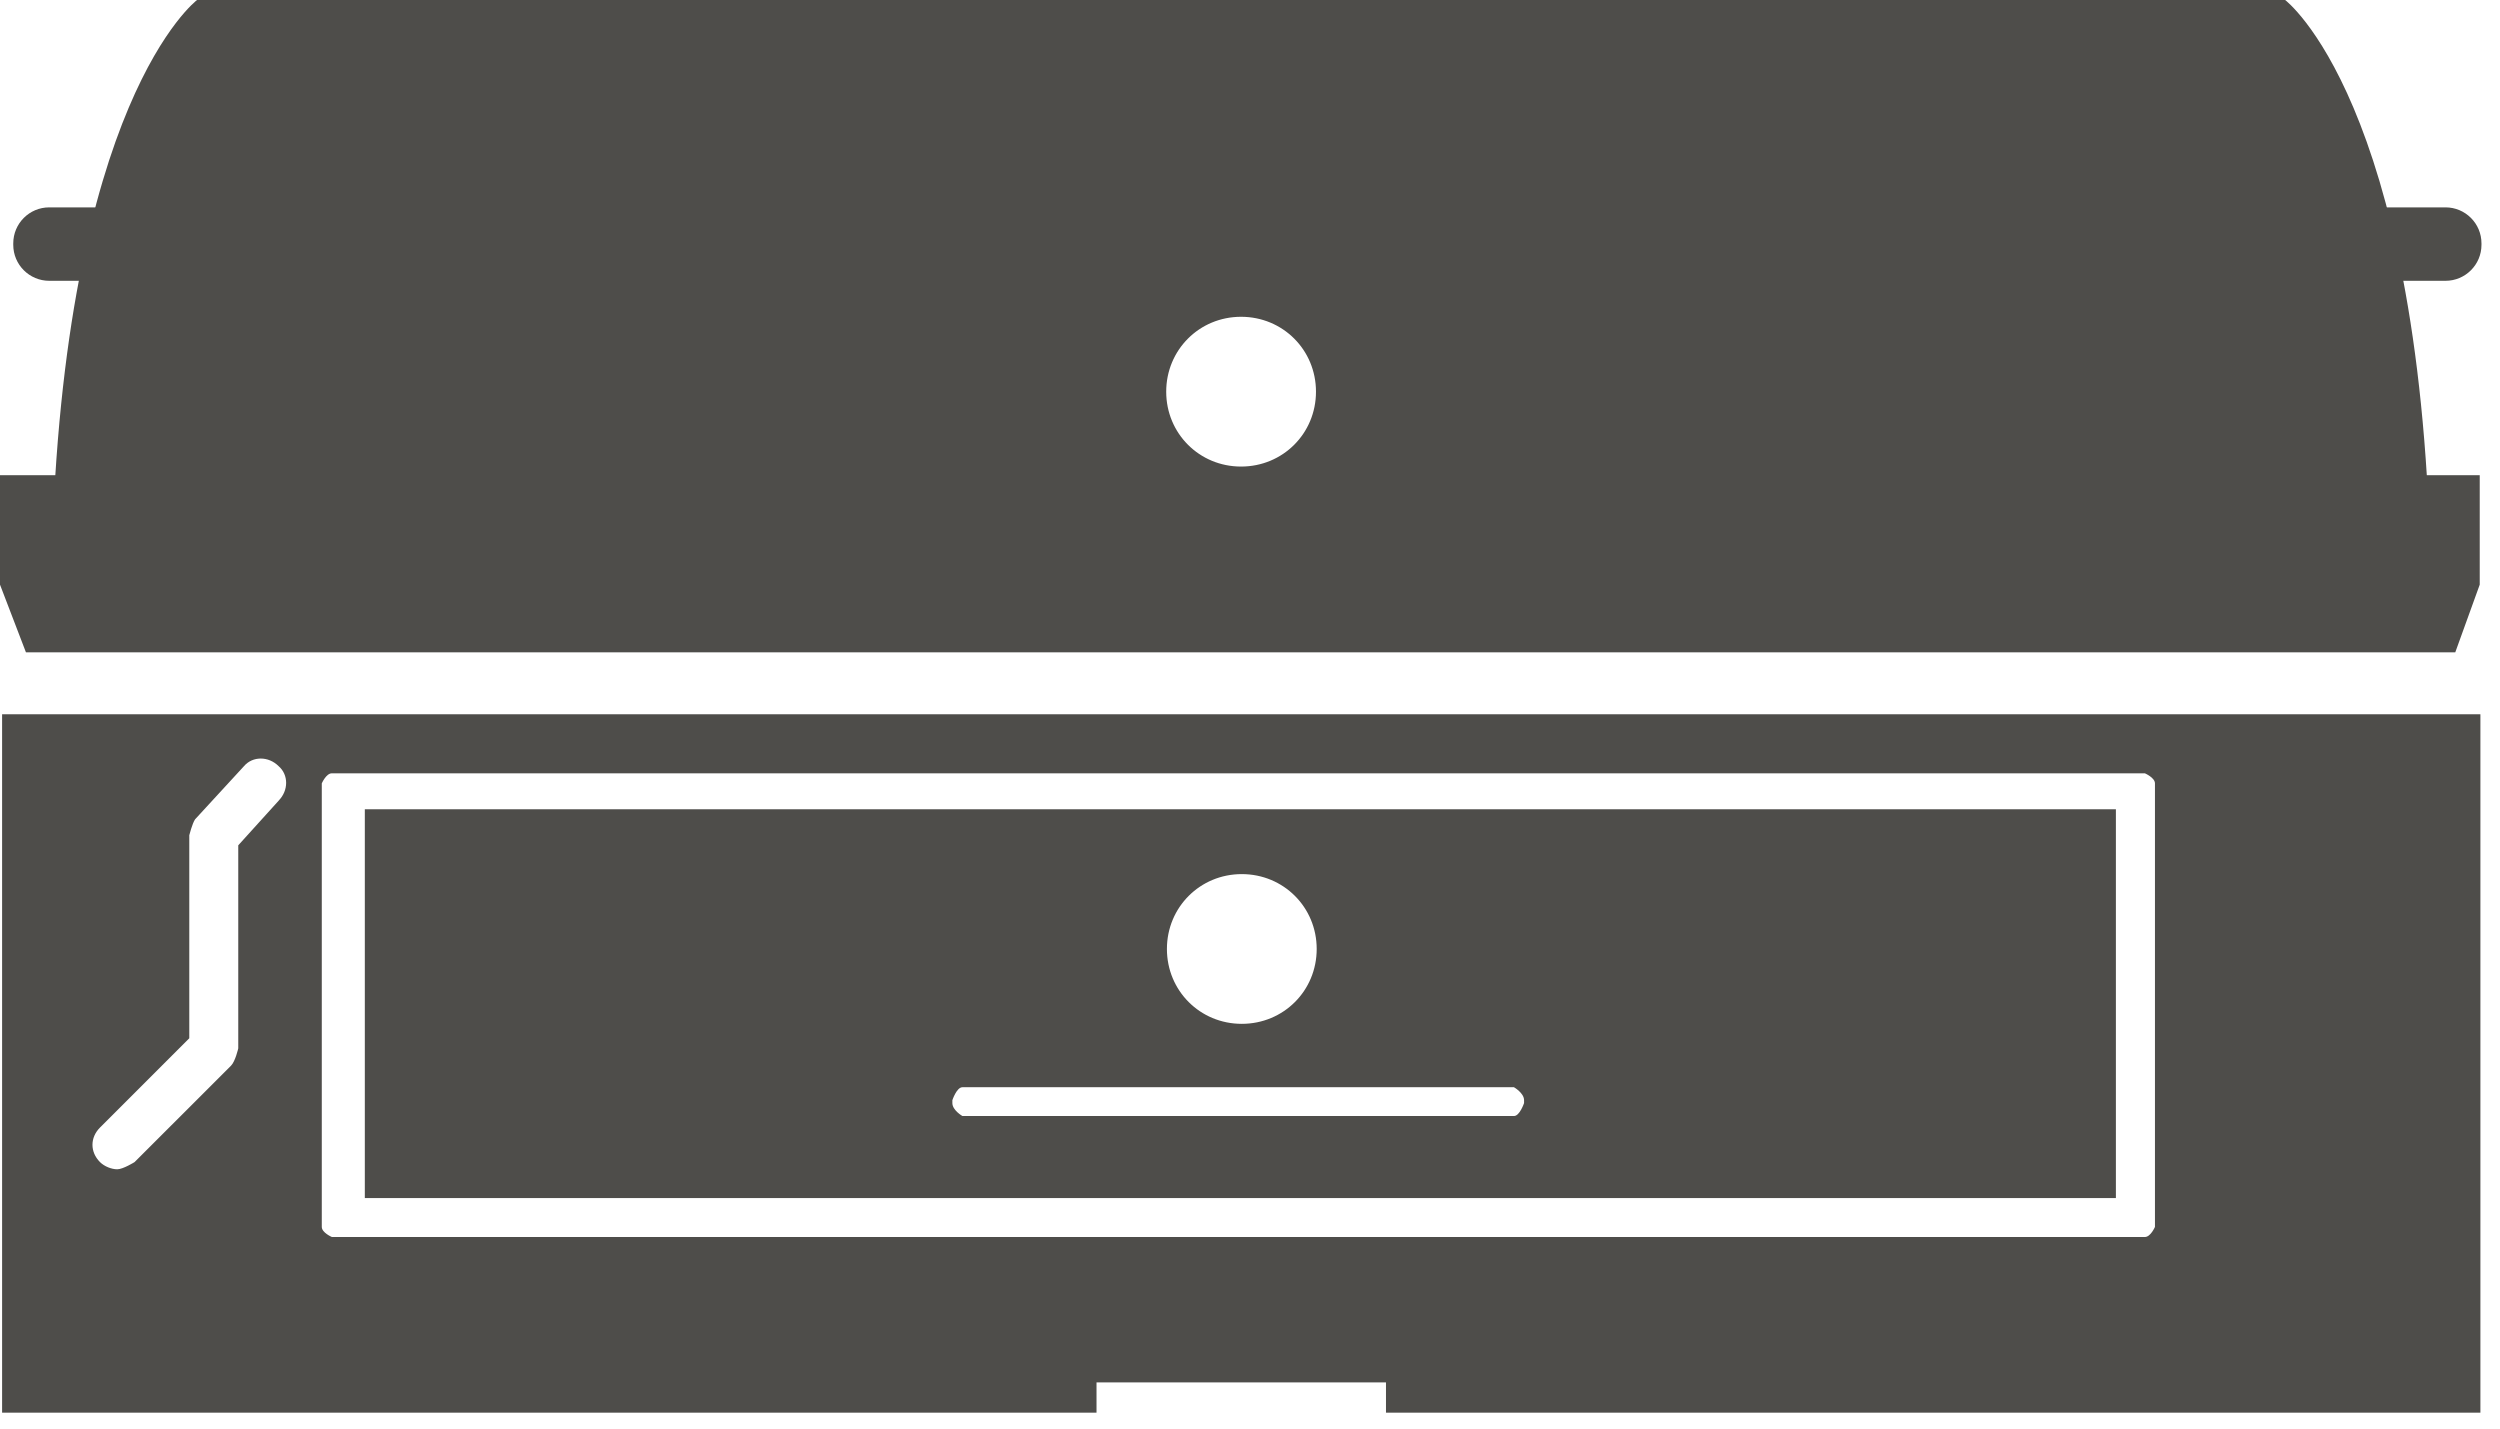 <svg width="56" height="32" viewBox="0 0 56 32" fill="none" xmlns="http://www.w3.org/2000/svg">
<path d="M54.779 4.645H1.103C0.658 4.645 0.297 5.006 0.297 5.452V5.484C0.297 5.929 0.658 6.29 1.103 6.29H54.779C55.224 6.29 55.585 5.929 55.585 5.484V5.452C55.585 5.006 55.224 4.645 54.779 4.645Z" fill="#4E4D4A"/>
<path d="M54.998 14.612H0.581L0 13.096V10.645H55.546V13.096L54.998 14.612Z" fill="#4E4D4A"/>
<path d="M51.154 0H4.414C4.414 0 1.414 2.258 1.156 12.548H54.444C54.186 2.258 51.187 0 51.187 0H51.154ZM27.8 10.451C26.865 10.451 26.123 9.709 26.123 8.774C26.123 7.838 26.865 7.096 27.8 7.096C28.736 7.096 29.478 7.838 29.478 8.774C29.478 9.709 28.736 10.451 27.8 10.451Z" fill="#4E4D4A"/>
<path d="M8.172 26.837H47.396V18.128H8.172V26.837ZM27.816 19.58C28.752 19.58 29.494 20.322 29.494 21.257C29.494 22.192 28.752 22.934 27.816 22.934C26.881 22.934 26.139 22.192 26.139 21.257C26.139 20.322 26.881 19.58 27.816 19.58ZM21.333 24.644C21.333 24.644 21.429 24.354 21.558 24.354H33.913C33.913 24.354 34.139 24.483 34.139 24.644V24.709C34.139 24.709 34.042 24.999 33.913 24.999H21.558C21.558 24.999 21.333 24.87 21.333 24.709V24.644Z" fill="#4E4D4A"/>
<path d="M0.047 15.999V31.644H24.562V30.966H31.046V31.644H55.561V15.999H0.079H0.047ZM6.272 17.902L5.337 18.935V23.483C5.337 23.483 5.272 23.773 5.176 23.87L3.014 26.031C3.014 26.031 2.756 26.192 2.627 26.192C2.498 26.192 2.337 26.128 2.24 26.031C2.015 25.805 2.015 25.483 2.24 25.257L4.24 23.257V18.709C4.24 18.709 4.305 18.451 4.369 18.354L5.466 17.161C5.66 16.935 6.014 16.935 6.24 17.161C6.466 17.354 6.466 17.709 6.24 17.935L6.272 17.902ZM48.271 27.483C48.271 27.483 48.174 27.709 48.045 27.709H7.434C7.434 27.709 7.208 27.612 7.208 27.483V17.548C7.208 17.548 7.305 17.322 7.434 17.322H48.045C48.045 17.322 48.271 17.419 48.271 17.548V27.483Z" fill="#4E4D4A"/>
</svg>
